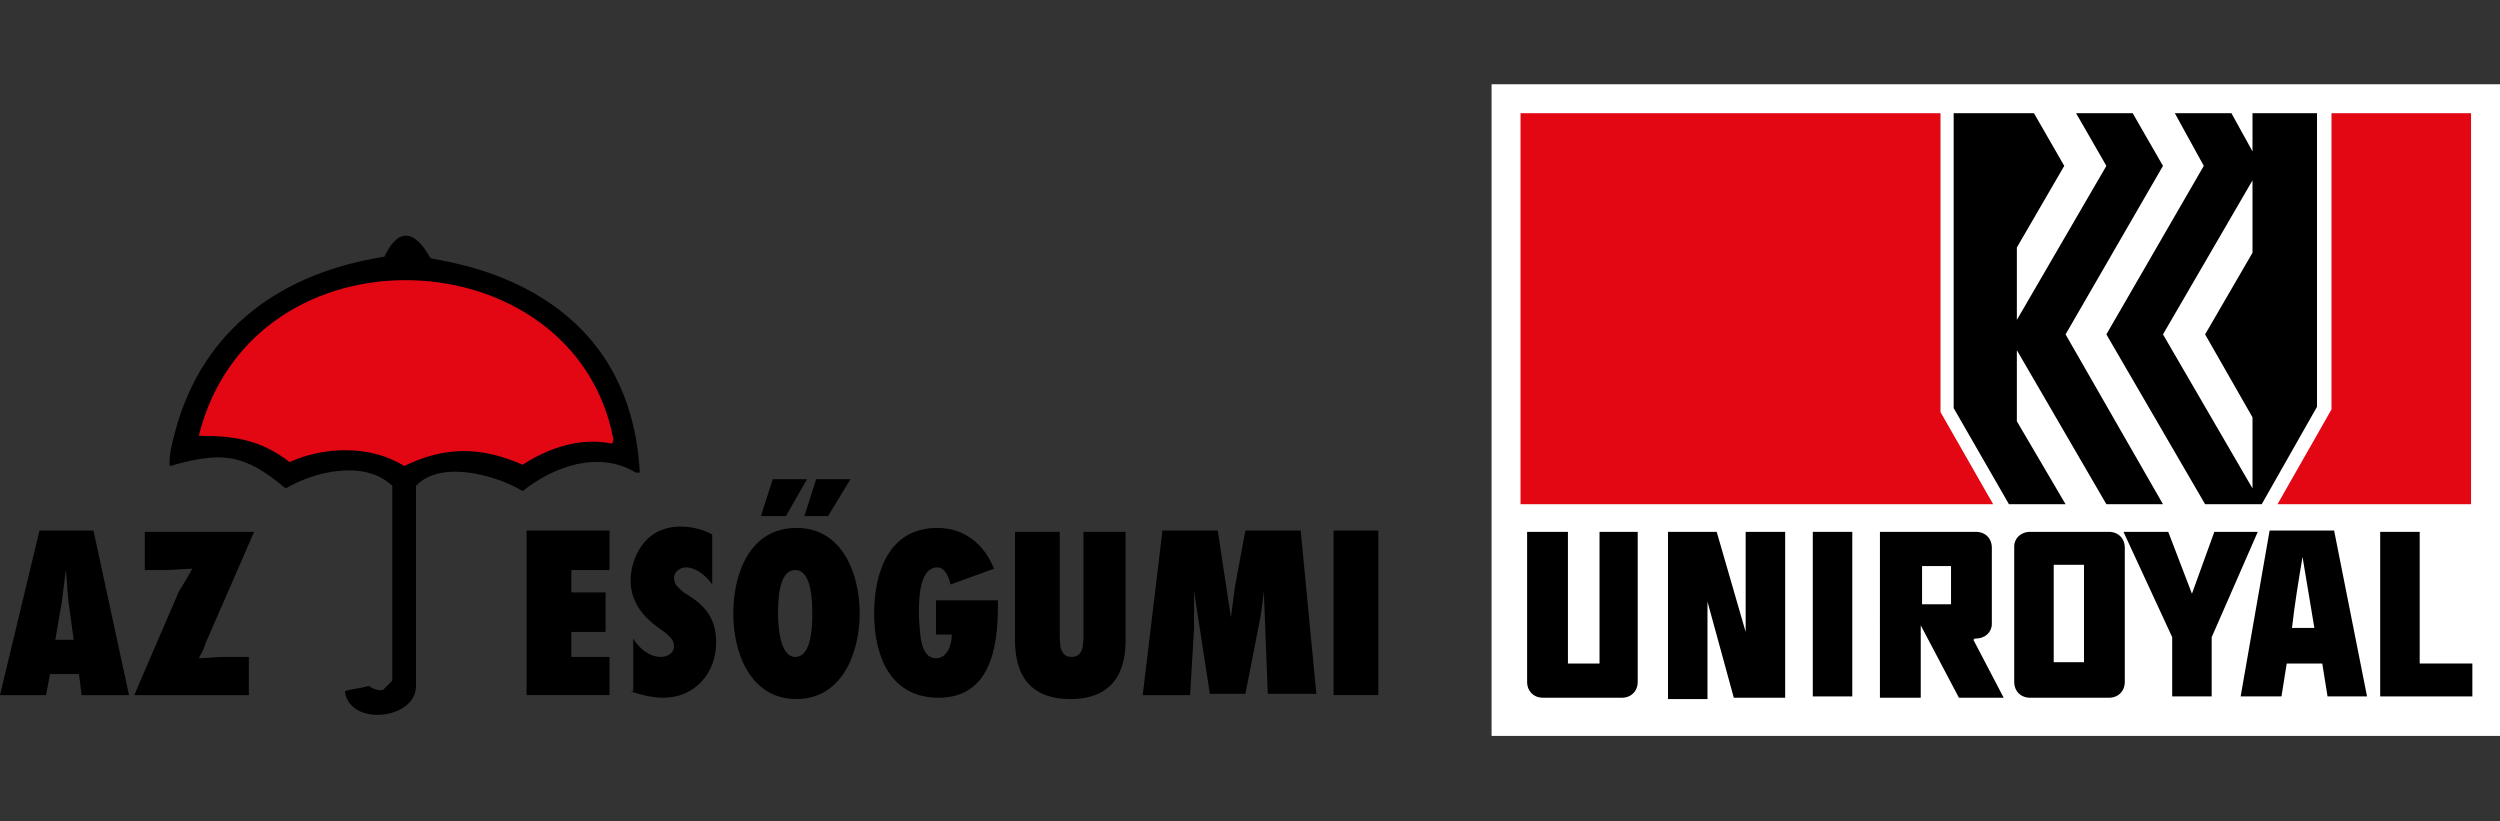 <?xml version="1.0" encoding="utf-8"?>
<!-- Generator: Adobe Illustrator 27.5.0, SVG Export Plug-In . SVG Version: 6.00 Build 0)  -->
<svg version="1.1" id="Ebene_1" xmlns="http://www.w3.org/2000/svg" xmlns:xlink="http://www.w3.org/1999/xlink" x="0px" y="0px"
	 viewBox="0 0 189.9 62.4" style="enable-background:new 0 0 189.9 62.4;" xml:space="preserve">
<rect x="0" y="0" width="189.9" height="62.4" fill="#333333" stroke="none"/>
<style type="text/css">
	.st0{fill:#E30613;}
	.st1{fill:none;stroke:#E30613;stroke-width:0.928;stroke-miterlimit:3.864;}
	.st2{fill-rule:evenodd;clip-rule:evenodd;}
	.st3{fill:#FFFFFF;}
</style>
<g>
	<path class="st0" d="M46.6,33.4l-0.1,0.3c-2.4-0.5-4.8,0.3-6.8,1.6c-3.2-1.4-5.9-1.4-9,0.1c-2.5-1.6-6.1-1.5-8.7-0.3
		c-2.2-1.7-4.2-2-6.9-2C19.2,16.7,43.7,17.9,46.6,33.4L46.6,33.4z"/>
	<path class="st1" d="M46.6,33.4l-0.1,0.3c-2.4-0.5-4.8,0.3-6.8,1.6c-3.2-1.4-5.9-1.4-9,0.1c-2.5-1.6-6.1-1.5-8.7-0.3
		c-2.2-1.7-4.2-2-6.9-2C19.2,16.7,43.7,17.9,46.6,33.4L46.6,33.4z"/>
	<path class="st2" d="M46.6,33.4l-0.1,0.3c-2.4-0.5-4.8,0.3-6.8,1.6c-3.2-1.4-5.9-1.4-9,0.1c-2.5-1.6-6.1-1.5-8.7-0.3
		c-2.2-1.7-4.2-2-6.9-2C19.2,16.7,43.7,17.9,46.6,33.4L46.6,33.4z M48.6,35.9l-0.3,0c-2.8-1.7-6.2-0.5-8.6,1.4
		c-2-1.2-6.2-2.4-8.1-0.4l0,15.2c0,2.6-5.1,3.1-5.4,0.4c0.6-0.2,1.2-0.2,1.8-0.4c0.3,0.2,0.7,0.4,1.1,0.3l0.7-0.7l0-14.8
		c-2.1-2-5.9-1.1-8.1,0.2c-3.2-2.7-4.9-2.8-8.8-1.7c-0.1-0.8,0.2-1.8,0.4-2.6c2.1-7.9,8.2-12.1,15.9-13.3c1.7-3.6,3.4,0,3.5,0.1
		C33.3,19.9,47.8,21,48.6,35.9L48.6,35.9z"/>
	<path class="st2" d="M9.8,52.8L7.1,40.3H3L0,52.8h3.5l0.3-1.6H6l0.2,1.6H9.8L9.8,52.8z M4.2,48.6l0.5-2.9c0.1-0.8,0.2-1.6,0.3-2.4
		h0c0.1,0.8,0.1,1.6,0.2,2.4l0.4,2.9H4.2L4.2,48.6z"/>
	<path d="M18.9,52.8v-2.9h-1.9c-0.6,0-1.3,0.1-1.9,0.1c0.2-0.4,0.4-0.7,0.5-1.1l3.7-8.5H11v2.9h1.5c0.7,0,1.5-0.1,2.1-0.1
		c-0.3,0.6-0.7,1.2-1,1.7l-3.4,7.9H18.9L18.9,52.8z"/>
	<polygon points="40,52.8 46.3,52.8 46.3,49.9 43.4,49.9 43.4,48 46,48 46,45 43.4,45 43.4,43.3 46.3,43.3 46.3,40.3 40,40.3 
		40,52.8 	"/>
	<path d="M47.9,52.5c0.8,0.3,1.7,0.5,2.5,0.5c2.4,0,4-1.9,4-4.2c0-0.9-0.2-1.6-0.6-2.2c-0.4-0.6-0.9-1-1.7-1.5
		c-0.2-0.1-0.4-0.3-0.6-0.5c-0.2-0.2-0.3-0.4-0.3-0.7c0-0.5,0.5-0.8,0.9-0.8c0.8,0,1.6,0.7,2,1.3v-3.8c-0.7-0.4-1.6-0.6-2.4-0.6
		c-2.9,0-3.8,2.6-3.8,4.1c0,0.9,0.3,1.6,0.7,2.2c0.4,0.6,1,1.1,1.7,1.6c0.2,0.1,0.4,0.3,0.6,0.5c0.2,0.2,0.3,0.4,0.3,0.7
		c0,0.5-0.5,0.8-1,0.8c-0.9,0-1.7-0.7-2.1-1.4V52.5L47.9,52.5z"/>
	<path class="st2" d="M55.7,46.6c0,3,1.3,6.5,4.8,6.5c3.4,0,4.8-3.4,4.8-6.5c0-3-1.3-6.5-4.8-6.5C57,40.1,55.7,43.5,55.7,46.6
		L55.7,46.6z M59.1,46.6c0-0.8,0-3.3,1.3-3.3c1.3,0,1.3,2.5,1.3,3.3c0,0.8,0,3.3-1.3,3.3C59.2,49.9,59.1,47.4,59.1,46.6L59.1,46.6z"
		/>
	<path d="M71.1,45.6v2.6h1.2c0,0.7-0.3,1.8-1.2,1.8c-1.3,0-1.2-2.2-1.3-3.1c0-0.9-0.1-3.8,1.4-3.8c0.6,0,0.9,0.8,1,1.3l3.3-1.2
		c-0.7-1.8-2.2-3.1-4.3-3.1c-3.7,0-4.8,3.4-4.8,6.5c0,3.2,1.2,6.4,4.9,6.4c3.9,0,4.5-3.8,4.5-6.9l0-0.5H71.1L71.1,45.6z"/>
	<path d="M82.3,40.3v7.9c0,0.3,0,0.7-0.1,1.1c-0.1,0.3-0.3,0.6-0.8,0.6c-0.5,0-0.7-0.3-0.8-0.6c-0.1-0.3-0.1-0.8-0.1-1.1v-7.8h-3.4
		v8.2c0,1.5,0.3,4.5,4.2,4.5c3.9,0,4.2-3,4.2-4.5v-8.2H82.3L82.3,40.3z"/>
	<path d="M100,52.8l-1.2-12.5h-4.2l-0.8,4.3c-0.1,0.8-0.2,1.5-0.3,2.3h0l-1-6.6h-4.2l-1.5,12.5h3.6l0.3-5.1c0-0.9,0-1.8,0-2.8h0
		l1.2,7.8h2.7l1-5.1c0.2-0.9,0.3-1.8,0.4-2.7h0l0.3,7.8H100L100,52.8z"/>
	<polygon points="104.7,52.8 104.7,40.3 101.3,40.3 101.3,52.8 104.7,52.8 	"/>
	<polygon class="st2" points="57.8,39.2 59.7,39.2 61.3,36.4 58.7,36.4 57.8,39.2 	"/>
	<polygon points="61.1,39.2 62.9,39.2 64.6,36.4 62,36.4 61.1,39.2 	"/>
	<polygon class="st3" points="113.3,6.4 189.9,6.4 189.9,55.9 113.3,55.9 113.3,6.4 	"/>
	<polygon class="st3" points="114.6,7.8 188.6,7.8 188.6,54.6 114.6,54.6 114.6,7.8 	"/>
	<polygon class="st0" points="187.7,38.3 173,38.3 177.1,31.1 177.1,8.6 187.7,8.6 187.7,38.3 	"/>
	<polygon class="st0" points="147.4,31.3 151.4,38.3 115.5,38.3 115.5,8.6 147.4,8.6 147.4,31.3 	"/>
	<polygon points="156.8,12.6 153.2,18.8 153.2,24.3 160,12.6 157.7,8.6 162,8.6 164.3,12.6 156.9,25.4 164.3,38.3 160,38.3 
		153.2,26.6 153.2,32 156.9,38.3 152.6,38.3 148.4,31 148.4,8.6 154.5,8.6 156.8,12.6 	"/>
	<polygon points="171.1,11.5 171.1,8.6 176,8.6 176,30.9 171.8,38.3 167.5,38.3 160,25.4 167.4,12.6 165.2,8.6 169.5,8.6 
		171.1,11.5 	"/>
	<polygon class="st3" points="167.5,25.4 171.1,31.7 171.1,37.1 164.3,25.4 171.1,13.7 171.1,19.2 167.5,25.4 	"/>
	<path class="st2" d="M175.8,47.7c-0.5,0-1.2,0-1.7,0c0.2-1.8,0.5-3.6,0.8-5.4L175.8,47.7L175.8,47.7z M179.8,52.9h-3l-0.4-2.5h-2.7
		l-0.4,2.5h-3.1l2.2-12.6h4.9L179.8,52.9L179.8,52.9z"/>
	<polygon points="183.8,50.4 187.8,50.4 187.8,52.9 180.8,52.9 180.8,40.4 183.8,40.4 183.8,50.4 	"/>
	<polygon points="168,48.4 168,52.9 165,52.9 165,48.4 161.3,40.4 164.7,40.4 166.5,45.1 168.2,40.4 171.5,40.4 168,48.4 	"/>
	<polygon points="140.7,52.9 137.7,52.9 137.7,40.4 140.7,40.4 140.7,52.9 	"/>
	<path d="M132.6,48L132.6,48c0-2.5,0-5.3,0-7.6h3l0,12.6h-3.9l-2-7.3l0,0v7.4h-3V40.4h3.7L132.6,48L132.6,48z"/>
	<path d="M119.1,40.4v10h2.4v-10h2.9v11.4c0,0.7-0.5,1.2-1.2,1.2h-6c-0.7,0-1.2-0.5-1.2-1.2V40.4H119.1L119.1,40.4z"/>
	<path class="st2" d="M148.2,43v2.9h-2.2V43H148.2L148.2,43z M150.1,48.5c-0.1,0-0.1,0-0.2,0.1l2.3,4.4c-1.2,0-2.2,0-3.4,0l-2.9-5.5
		v5.5h-3.1V40.4h7.3c0.7,0,1.2,0.5,1.2,1.2v5.8C151.3,48,150.8,48.5,150.1,48.5L150.1,48.5z"/>
	<path class="st2" d="M158.3,42.9c0,2.6,0,4.8,0,7.4c-0.7,0-1.5,0-2.3,0v-7.4H158.3L158.3,42.9z M154.2,40.4h6
		c0.7,0,1.2,0.5,1.2,1.2v10.2c0,0.7-0.5,1.2-1.2,1.2h-6c-0.7,0-1.2-0.5-1.2-1.2V41.5C153,40.9,153.5,40.4,154.2,40.4L154.2,40.4z"/>
</g>
</svg>
